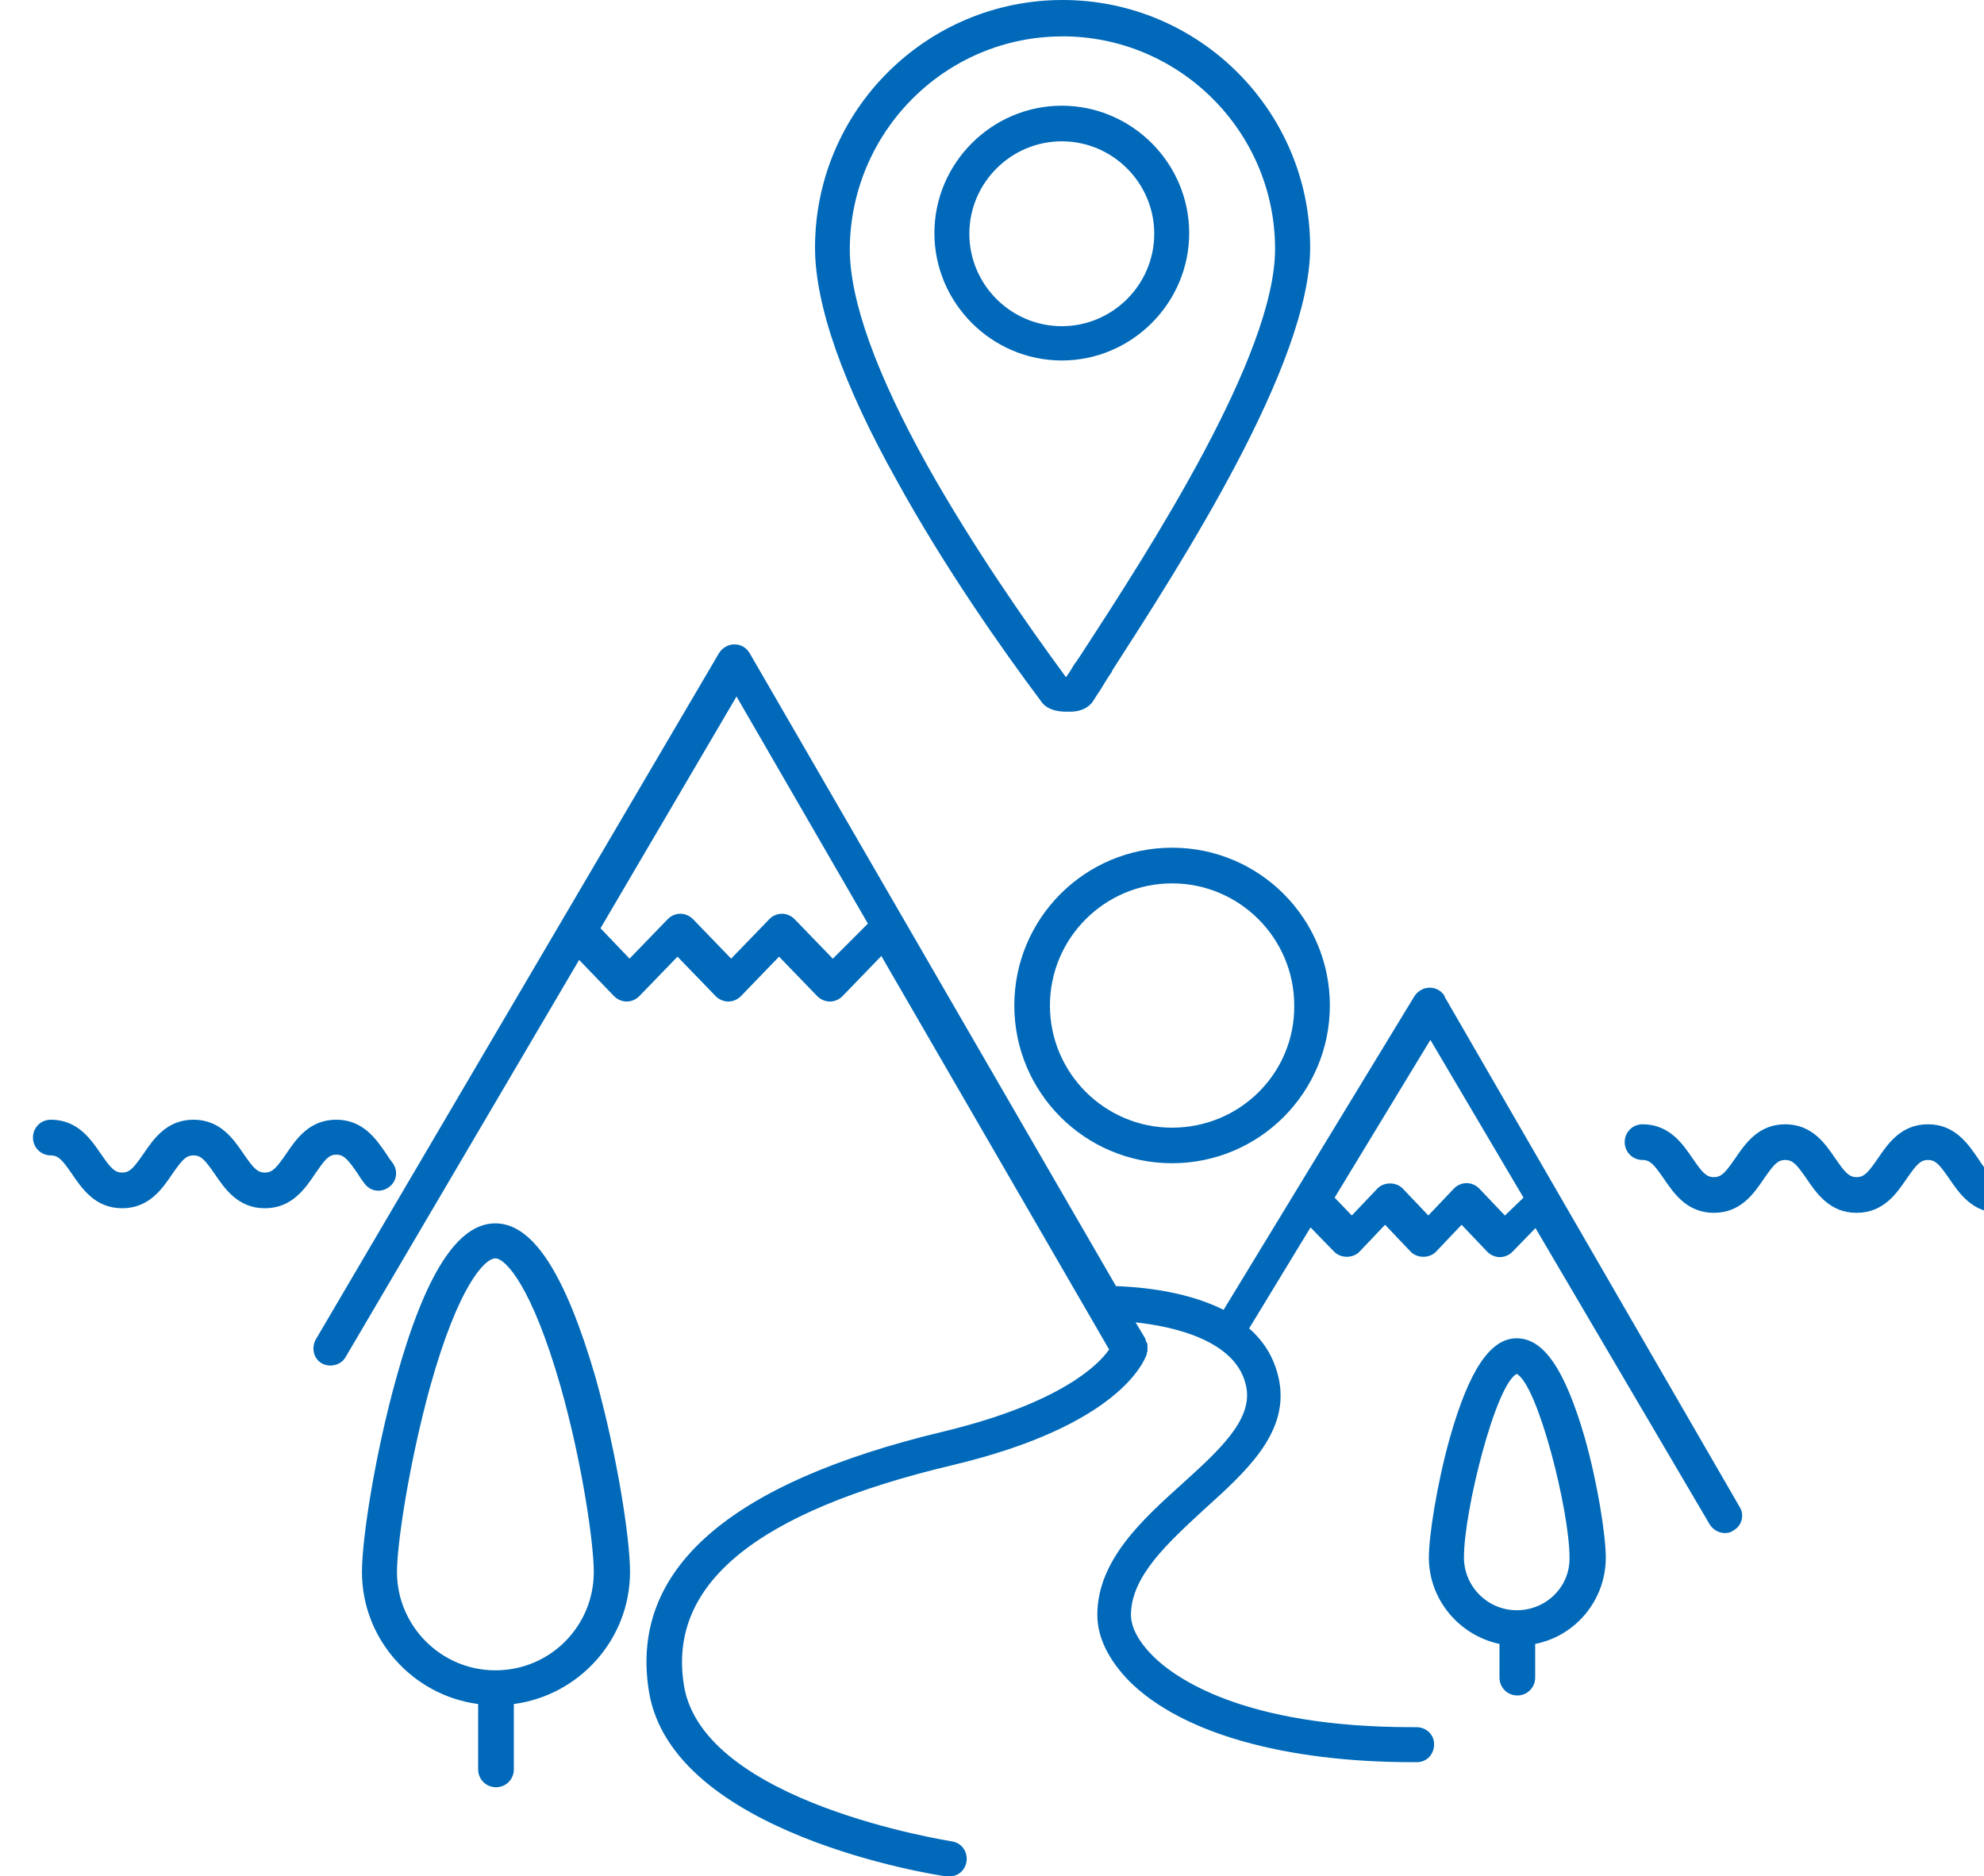 <?xml version="1.0" encoding="UTF-8"?>
<svg id="Layer_1" xmlns="http://www.w3.org/2000/svg" version="1.1" viewBox="0 0 299.17 282.95">
  <!-- Generator: Adobe Illustrator 29.5.1, SVG Export Plug-In . SVG Version: 2.1.0 Build 141)  -->
  <defs>
    <style>
      .st0 {
        fill: #0069b9;
      }
    </style>
  </defs>
  <path class="st0" d="M217.86,150.23c-.5-.8-1.29-1.29-2.29-1.29h0c-.9,0-1.79.5-2.29,1.29l-28.77,47.29c-6.37-3.19-14.04-3.48-16.23-3.58l-55.26-95.48c-.5-.8-1.29-1.29-2.29-1.29h0c-.9,0-1.79.5-2.29,1.29l-60.83,103.54c-.7,1.29-.3,2.89.9,3.58s2.89.3,3.58-.9l35.24-59.93,5.28,5.48c.5.5,1.19.8,1.89.8h0c.7,0,1.39-.3,1.89-.8l5.77-5.97,5.77,5.97c.5.5,1.19.8,1.89.8h0c.7,0,1.39-.3,1.89-.8l5.77-5.97,5.77,5.97c.5.5,1.19.8,1.89.8s1.39-.3,1.89-.8l5.87-6.07,34.35,59.34c-1.49,2.19-7.17,8.06-24.89,12.35-32.56,7.77-47.49,20.91-44.5,39.23,3.48,21.5,43.21,27.68,44.9,27.88h.4c1.29,0,2.39-.9,2.59-2.29.2-1.49-.8-2.79-2.19-2.99-.4-.1-37.53-5.77-40.42-23.5-2.49-15.23,10.75-26.18,40.52-33.25,25.09-5.97,28.87-15.63,29.27-16.73v-.1c0-.1,0-.2.1-.3v-1c0-.1,0-.2-.1-.3,0-.1-.1-.1-.1-.2s-.1-.2-.1-.3v-.1l-1.49-2.49c5.58.6,15.53,2.69,16.73,9.96.8,4.88-4.28,9.46-9.66,14.34-5.97,5.38-12.84,11.55-12.84,19.81,0,3.39,1.69,6.77,4.78,9.96,7.87,7.87,23.4,12.25,42.81,12.25h.6c1.49,0,2.59-1.19,2.59-2.69s-1.19-2.59-2.69-2.59h-.7c-25.49,0-35.74-7.47-39.03-10.75-2.09-2.09-3.29-4.28-3.29-6.17,0-5.87,5.67-10.95,11.05-15.93,6.17-5.58,12.64-11.35,11.35-19.12-.6-3.48-2.29-6.17-4.58-8.16l9.26-15.23,3.58,3.68c1,1,2.79,1,3.78,0l3.88-4.08,3.88,4.08c1,1,2.79,1,3.78,0l3.88-4.08,3.88,4.08c.5.5,1.19.8,1.89.8h0c.7,0,1.39-.3,1.89-.8l3.48-3.58,26.28,44.7c.5.8,1.39,1.29,2.29,1.29.5,0,.9-.1,1.29-.4,1.29-.7,1.69-2.39.9-3.58l-44.5-76.96ZM125.57,144.56l-5.77-5.97c-.5-.5-1.19-.8-1.89-.8h0c-.7,0-1.39.3-1.89.8l-5.77,5.97-5.77-5.97c-.5-.5-1.19-.8-1.89-.8h0c-.7,0-1.39.3-1.89.8l-5.77,5.97-4.38-4.58,20.51-34.95,19.81,34.25-5.28,5.28ZM226.92,183.29l-3.88-4.08c-.5-.5-1.19-.8-1.89-.8h0c-.7,0-1.39.3-1.89.8l-3.88,4.08-3.88-4.08c-1-1-2.79-1-3.78,0l-3.88,4.08-2.59-2.69,14.44-23.79,14.04,23.79-2.79,2.69ZM47.51,177.02c-1.49,2.19-3.48,5.18-7.57,5.18s-6.07-2.99-7.57-5.18c-1.39-1.99-1.99-2.79-3.19-2.79s-1.79.8-3.19,2.79c-1.49,2.19-3.48,5.18-7.57,5.18s-6.07-2.99-7.57-5.18c-1.39-1.99-1.99-2.79-3.19-2.79-1.49,0-2.69-1.19-2.69-2.69s1.19-2.69,2.69-2.69c4.08,0,6.07,2.99,7.57,5.18,1.39,1.99,1.99,2.79,3.19,2.79s1.79-.8,3.19-2.79c1.49-2.19,3.48-5.18,7.57-5.18s6.07,2.99,7.57,5.18c1.39,1.99,1.99,2.79,3.19,2.79s1.79-.8,3.19-2.79c1.49-2.19,3.48-5.18,7.57-5.18s6.07,2.99,7.57,5.18c.3.5.6.9.9,1.29.9,1.19.7,2.79-.5,3.68s-2.79.7-3.68-.5c-.4-.5-.8-1.1-1.1-1.59-1.39-1.99-1.99-2.79-3.19-2.79s-1.79.9-3.19,2.89ZM304.17,180.2c0,1.49-1.19,2.69-2.69,2.69-4.08,0-6.07-2.99-7.57-5.18-1.39-1.99-1.99-2.79-3.19-2.79s-1.79.8-3.19,2.79c-1.49,2.19-3.48,5.18-7.57,5.18s-6.07-2.99-7.57-5.18c-1.39-1.99-1.99-2.79-3.19-2.79s-1.79.8-3.19,2.79c-1.49,2.19-3.48,5.18-7.57,5.18s-6.07-2.99-7.57-5.18c-1.39-1.99-1.99-2.79-3.19-2.79-1.49,0-2.69-1.19-2.69-2.69s1.19-2.69,2.69-2.69c4.08,0,6.07,2.99,7.57,5.18,1.39,1.99,1.99,2.79,3.19,2.79s1.79-.8,3.19-2.79c1.49-2.19,3.48-5.18,7.57-5.18s6.07,2.99,7.57,5.18c1.39,1.99,1.99,2.79,3.19,2.79s1.79-.8,3.19-2.79c1.49-2.19,3.48-5.18,7.57-5.18s6.07,2.99,7.57,5.18c1.29,1.99,1.99,2.79,3.19,2.79,1.49.1,2.69,1.29,2.69,2.69ZM157.03,105.83c1.1,1.49,3.19,1.49,3.88,1.49h.5c.6,0,2.49-.1,3.48-1.69.3-.5.7-1.1,1.1-1.69l.6-1c.3-.5.7-1.1,1.1-1.69v-.1c10.45-16.23,29.87-46.29,29.87-63.82,0-20.61-16.73-37.33-37.33-37.33s-37.33,16.73-37.33,37.33c0,8.66,4.18,20.61,12.44,35.34,7.07,12.84,15.73,25.19,21.7,33.15ZM160.21,5.48c17.62,0,32.06,14.34,32.06,32.06,0,16.03-18.92,45.3-29.17,61.03-.4.6-.7,1.1-1.1,1.59l-.6,1c-.2.3-.4.6-.6.9h-.1c-5.87-7.96-14.04-19.71-20.81-31.76-7.77-13.94-11.75-24.99-11.75-32.75.1-17.72,14.44-32.06,32.06-32.06ZM160.11,54.36c10.55,0,19.21-8.66,19.21-19.21s-8.66-19.21-19.21-19.21-19.21,8.66-19.21,19.21,8.66,19.21,19.21,19.21ZM160.11,21.31c7.67,0,13.94,6.27,13.94,13.94s-6.27,13.94-13.94,13.94-13.94-6.27-13.94-13.94,6.27-13.94,13.94-13.94ZM74.69,184.48c-5.67,0-10.55,7.57-14.93,23.3-3.19,11.45-5.18,24.19-5.18,29.27,0,10.16,7.67,18.62,17.52,19.91v9.86c0,1.49,1.19,2.69,2.69,2.69s2.69-1.19,2.69-2.69v-9.86c9.86-1.29,17.52-9.76,17.52-19.91,0-5.18-1.99-17.82-5.18-29.27-4.58-15.73-9.46-23.3-15.13-23.3ZM74.69,251.88c-8.16,0-14.83-6.67-14.83-14.83,0-4.18,1.79-16.23,4.98-27.88,4.28-15.33,8.26-19.41,9.86-19.41,1.49,0,5.48,4.08,9.86,19.41,3.29,11.65,4.98,23.7,4.98,27.88,0,8.16-6.57,14.83-14.83,14.83ZM228.71,201.81c-3.98,0-7.17,4.78-10.06,14.93-1.99,7.07-3.19,14.93-3.19,18.12,0,6.37,4.58,11.75,10.65,13.04v5.08c0,1.49,1.19,2.69,2.69,2.69s2.69-1.19,2.69-2.69v-5.08c6.07-1.19,10.65-6.57,10.65-13.04,0-3.19-1.19-11.05-3.19-18.12-2.99-10.25-6.17-14.93-10.25-14.93ZM228.71,242.82c-4.38,0-7.96-3.58-7.96-7.96,0-7.07,4.78-26.08,7.96-27.68,3.19,1.69,7.96,20.61,7.96,27.68.1,4.38-3.48,7.96-7.96,7.96ZM176.74,127.83c-13.14,0-23.79,10.65-23.79,23.79s10.65,23.79,23.79,23.79,23.79-10.65,23.79-23.79-10.65-23.79-23.79-23.79ZM176.74,170.05c-10.16,0-18.42-8.26-18.42-18.42s8.26-18.42,18.42-18.42,18.42,8.26,18.42,18.42c.1,10.16-8.16,18.42-18.42,18.42Z"/>
</svg>